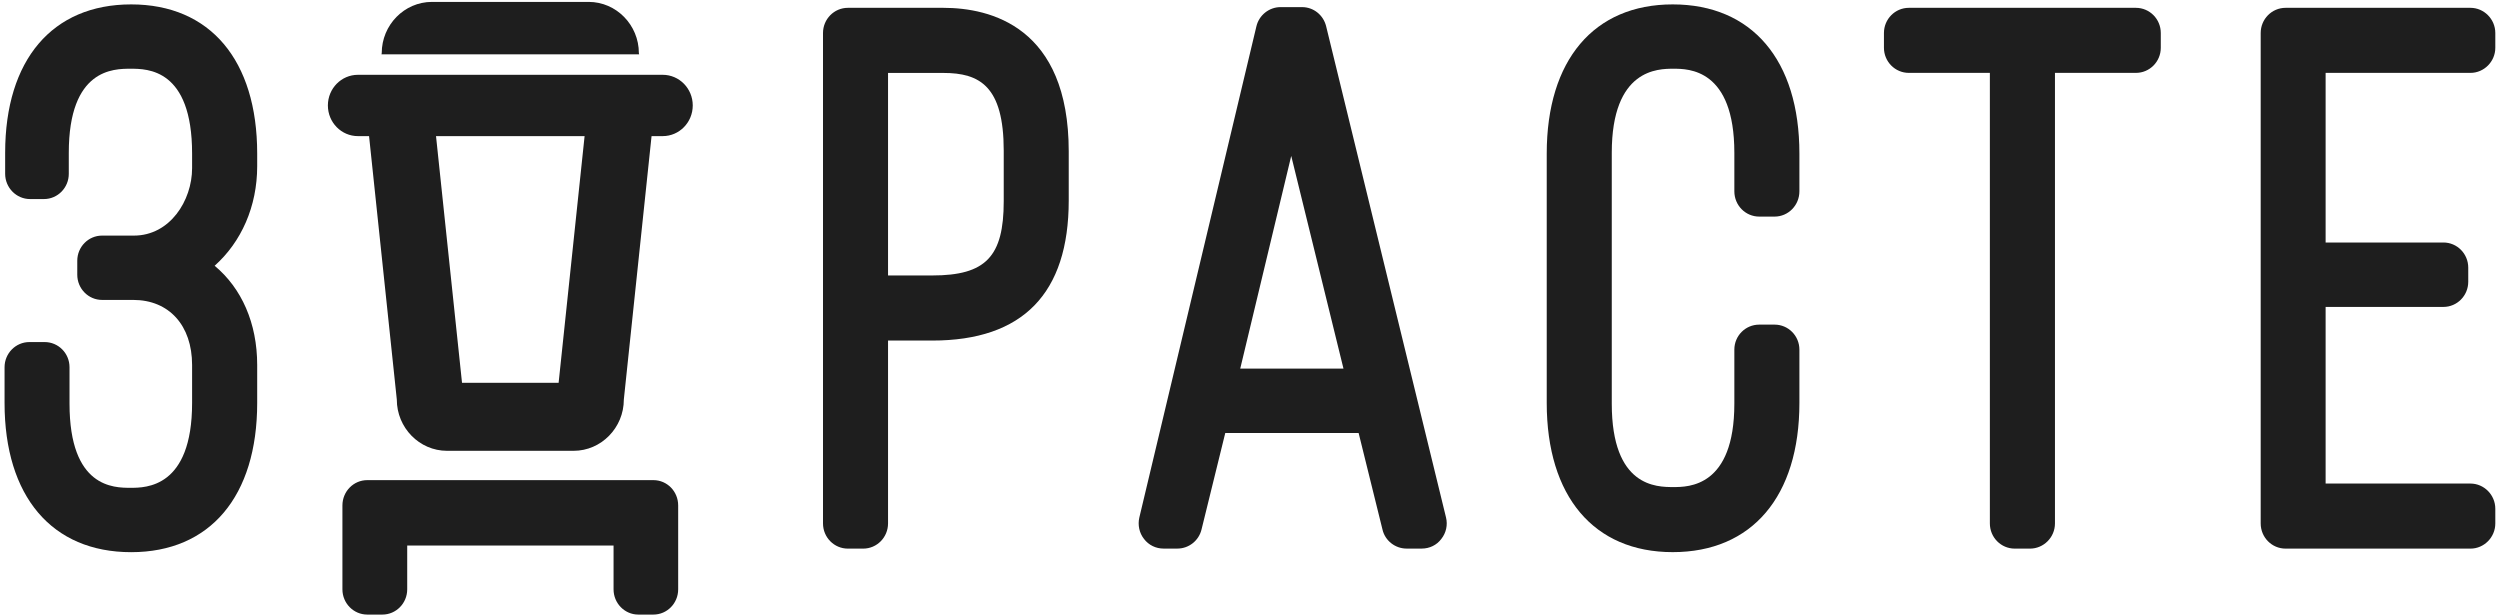 <?xml version="1.0" encoding="UTF-8"?> <svg xmlns="http://www.w3.org/2000/svg" width="130" height="32" viewBox="0 0 130 32" fill="none"> <g clip-path="url(#clip0_1_66)"> <path d="M6.82 0.229C2.721 0.229 0.268 3.111 0.268 7.947V9.039C0.268 9.762 0.852 10.351 1.561 10.351H2.286C3 10.351 3.577 9.762 3.577 9.039V7.947C3.577 3.574 5.912 3.574 6.787 3.574C7.663 3.574 9.989 3.574 9.989 7.985V8.744C9.989 10.433 8.835 12.251 6.965 12.251H5.307C4.597 12.251 4.018 12.835 4.018 13.56V14.286C4.018 15.009 4.597 15.596 5.307 15.596H6.93C8.79 15.596 9.989 16.922 9.989 18.98V20.954C9.989 25.366 7.58 25.366 6.787 25.366C5.919 25.366 3.615 25.366 3.615 20.99V19.096C3.615 18.373 3.039 17.787 2.32 17.787H1.53C0.816 17.787 0.237 18.373 0.237 19.096V20.954C0.237 25.813 2.697 28.713 6.82 28.713C10.922 28.713 13.374 25.813 13.374 20.954V18.98C13.374 16.802 12.563 14.986 11.161 13.82C12.548 12.582 13.374 10.736 13.374 8.642V7.985C13.374 3.127 10.922 0.229 6.82 0.229Z" fill="#1E1E1E"></path> <path d="M52.194 10.46C52.194 13.348 51.258 14.324 48.479 14.324H46.178V3.793H49.055C50.942 3.793 52.194 4.479 52.194 7.834V10.46ZM49.055 0.407H44.089C43.376 0.407 42.796 0.993 42.796 1.716V27.218C42.796 27.943 43.376 28.528 44.089 28.528H44.885C45.599 28.528 46.178 27.943 46.178 27.218V17.709H48.479C53.186 17.709 55.574 15.258 55.574 10.424V7.874C55.574 1.382 51.49 0.407 49.055 0.407Z" fill="#1E1E1E"></path> <path d="M64.492 19.168L67.144 8.108L69.861 19.168H64.492ZM68.959 1.365C68.815 0.782 68.304 0.37 67.709 0.37H66.588C65.992 0.37 65.468 0.791 65.332 1.374L59.245 26.912C59.155 27.302 59.244 27.715 59.488 28.024C59.73 28.346 60.107 28.526 60.502 28.526H61.224C61.82 28.526 62.338 28.114 62.479 27.535L63.714 22.515H70.648L71.889 27.535C72.022 28.114 72.549 28.526 73.14 28.526H73.93C74.334 28.526 74.71 28.346 74.949 28.024C75.199 27.71 75.29 27.297 75.192 26.904L68.959 1.365Z" fill="#1E1E1E"></path> <path d="M93.569 18.181C93.569 17.46 92.99 16.88 92.278 16.88H91.482C90.763 16.88 90.186 17.46 90.186 18.181V20.99C90.186 25.327 87.794 25.327 87.018 25.327C86.141 25.327 83.812 25.327 83.812 20.99V7.946C83.812 3.574 86.227 3.574 87.018 3.574C87.794 3.574 90.186 3.574 90.186 7.946V9.947C90.186 10.677 90.763 11.263 91.482 11.263H92.278C92.99 11.263 93.569 10.677 93.569 9.947V7.985C93.569 3.127 91.102 0.229 86.981 0.229C82.88 0.229 80.43 3.127 80.43 7.985V20.954C80.43 25.813 82.88 28.711 86.981 28.711C91.102 28.711 93.569 25.813 93.569 20.954V18.181Z" fill="#1E1E1E"></path> <path d="M111.066 0.407H99.26C98.545 0.407 97.965 0.993 97.965 1.716V2.484C97.965 3.205 98.545 3.79 99.26 3.79H103.473V27.219C103.473 27.943 104.05 28.528 104.768 28.528H105.56C106.269 28.528 106.858 27.943 106.858 27.219V3.79H111.066C111.783 3.79 112.361 3.205 112.361 2.484V1.716C112.361 0.993 111.783 0.407 111.066 0.407Z" fill="#1E1E1E"></path> <path d="M128.464 0.407H118.851C118.135 0.407 117.556 0.993 117.556 1.716V27.219C117.556 27.943 118.135 28.528 118.851 28.528H128.464C129.167 28.528 129.756 27.943 129.756 27.219V26.456C129.756 25.731 129.167 25.145 128.464 25.145H120.932V15.96H127.057C127.772 15.96 128.349 15.373 128.349 14.651V13.918C128.349 13.196 127.772 12.61 127.057 12.61H120.932V3.79H128.464C129.167 3.79 129.756 3.205 129.756 2.484V1.716C129.756 0.993 129.167 0.407 128.464 0.407Z" fill="#1E1E1E"></path> <path d="M33.977 24.967H19.099C18.382 24.967 17.806 25.555 17.806 26.284V30.646C17.806 31.368 18.382 31.958 19.099 31.958H19.884C20.598 31.958 21.175 31.368 21.175 30.646V28.366H31.905V30.646C31.905 31.368 32.48 31.958 33.192 31.958H33.977C34.693 31.958 35.265 31.368 35.265 30.646V26.284C35.265 25.555 34.693 24.967 33.977 24.967Z" fill="#1E1E1E"></path> <path d="M29.048 19.906H24.025L22.673 7.078H30.399L29.048 19.906ZM34.461 3.89H18.612C17.749 3.89 17.05 4.603 17.05 5.483C17.05 6.365 17.749 7.078 18.612 7.078H19.191L20.634 20.777C20.634 22.243 21.809 23.442 23.244 23.442H29.829C31.264 23.442 32.439 22.243 32.439 20.777L33.881 7.078H34.461C35.324 7.078 36.023 6.365 36.023 5.483C36.023 4.603 35.324 3.89 34.461 3.89Z" fill="#1E1E1E"></path> <path d="M33.221 2.763C33.221 1.297 32.046 0.099 30.611 0.099H22.461C21.025 0.099 19.85 1.297 19.85 2.763L19.837 2.825H33.235L33.221 2.763Z" fill="#1E1E1E"></path> </g> <defs> <clipPath id="clip0_1_66"> <rect width="130" height="32" fill="white"></rect> </clipPath> </defs> </svg> 
